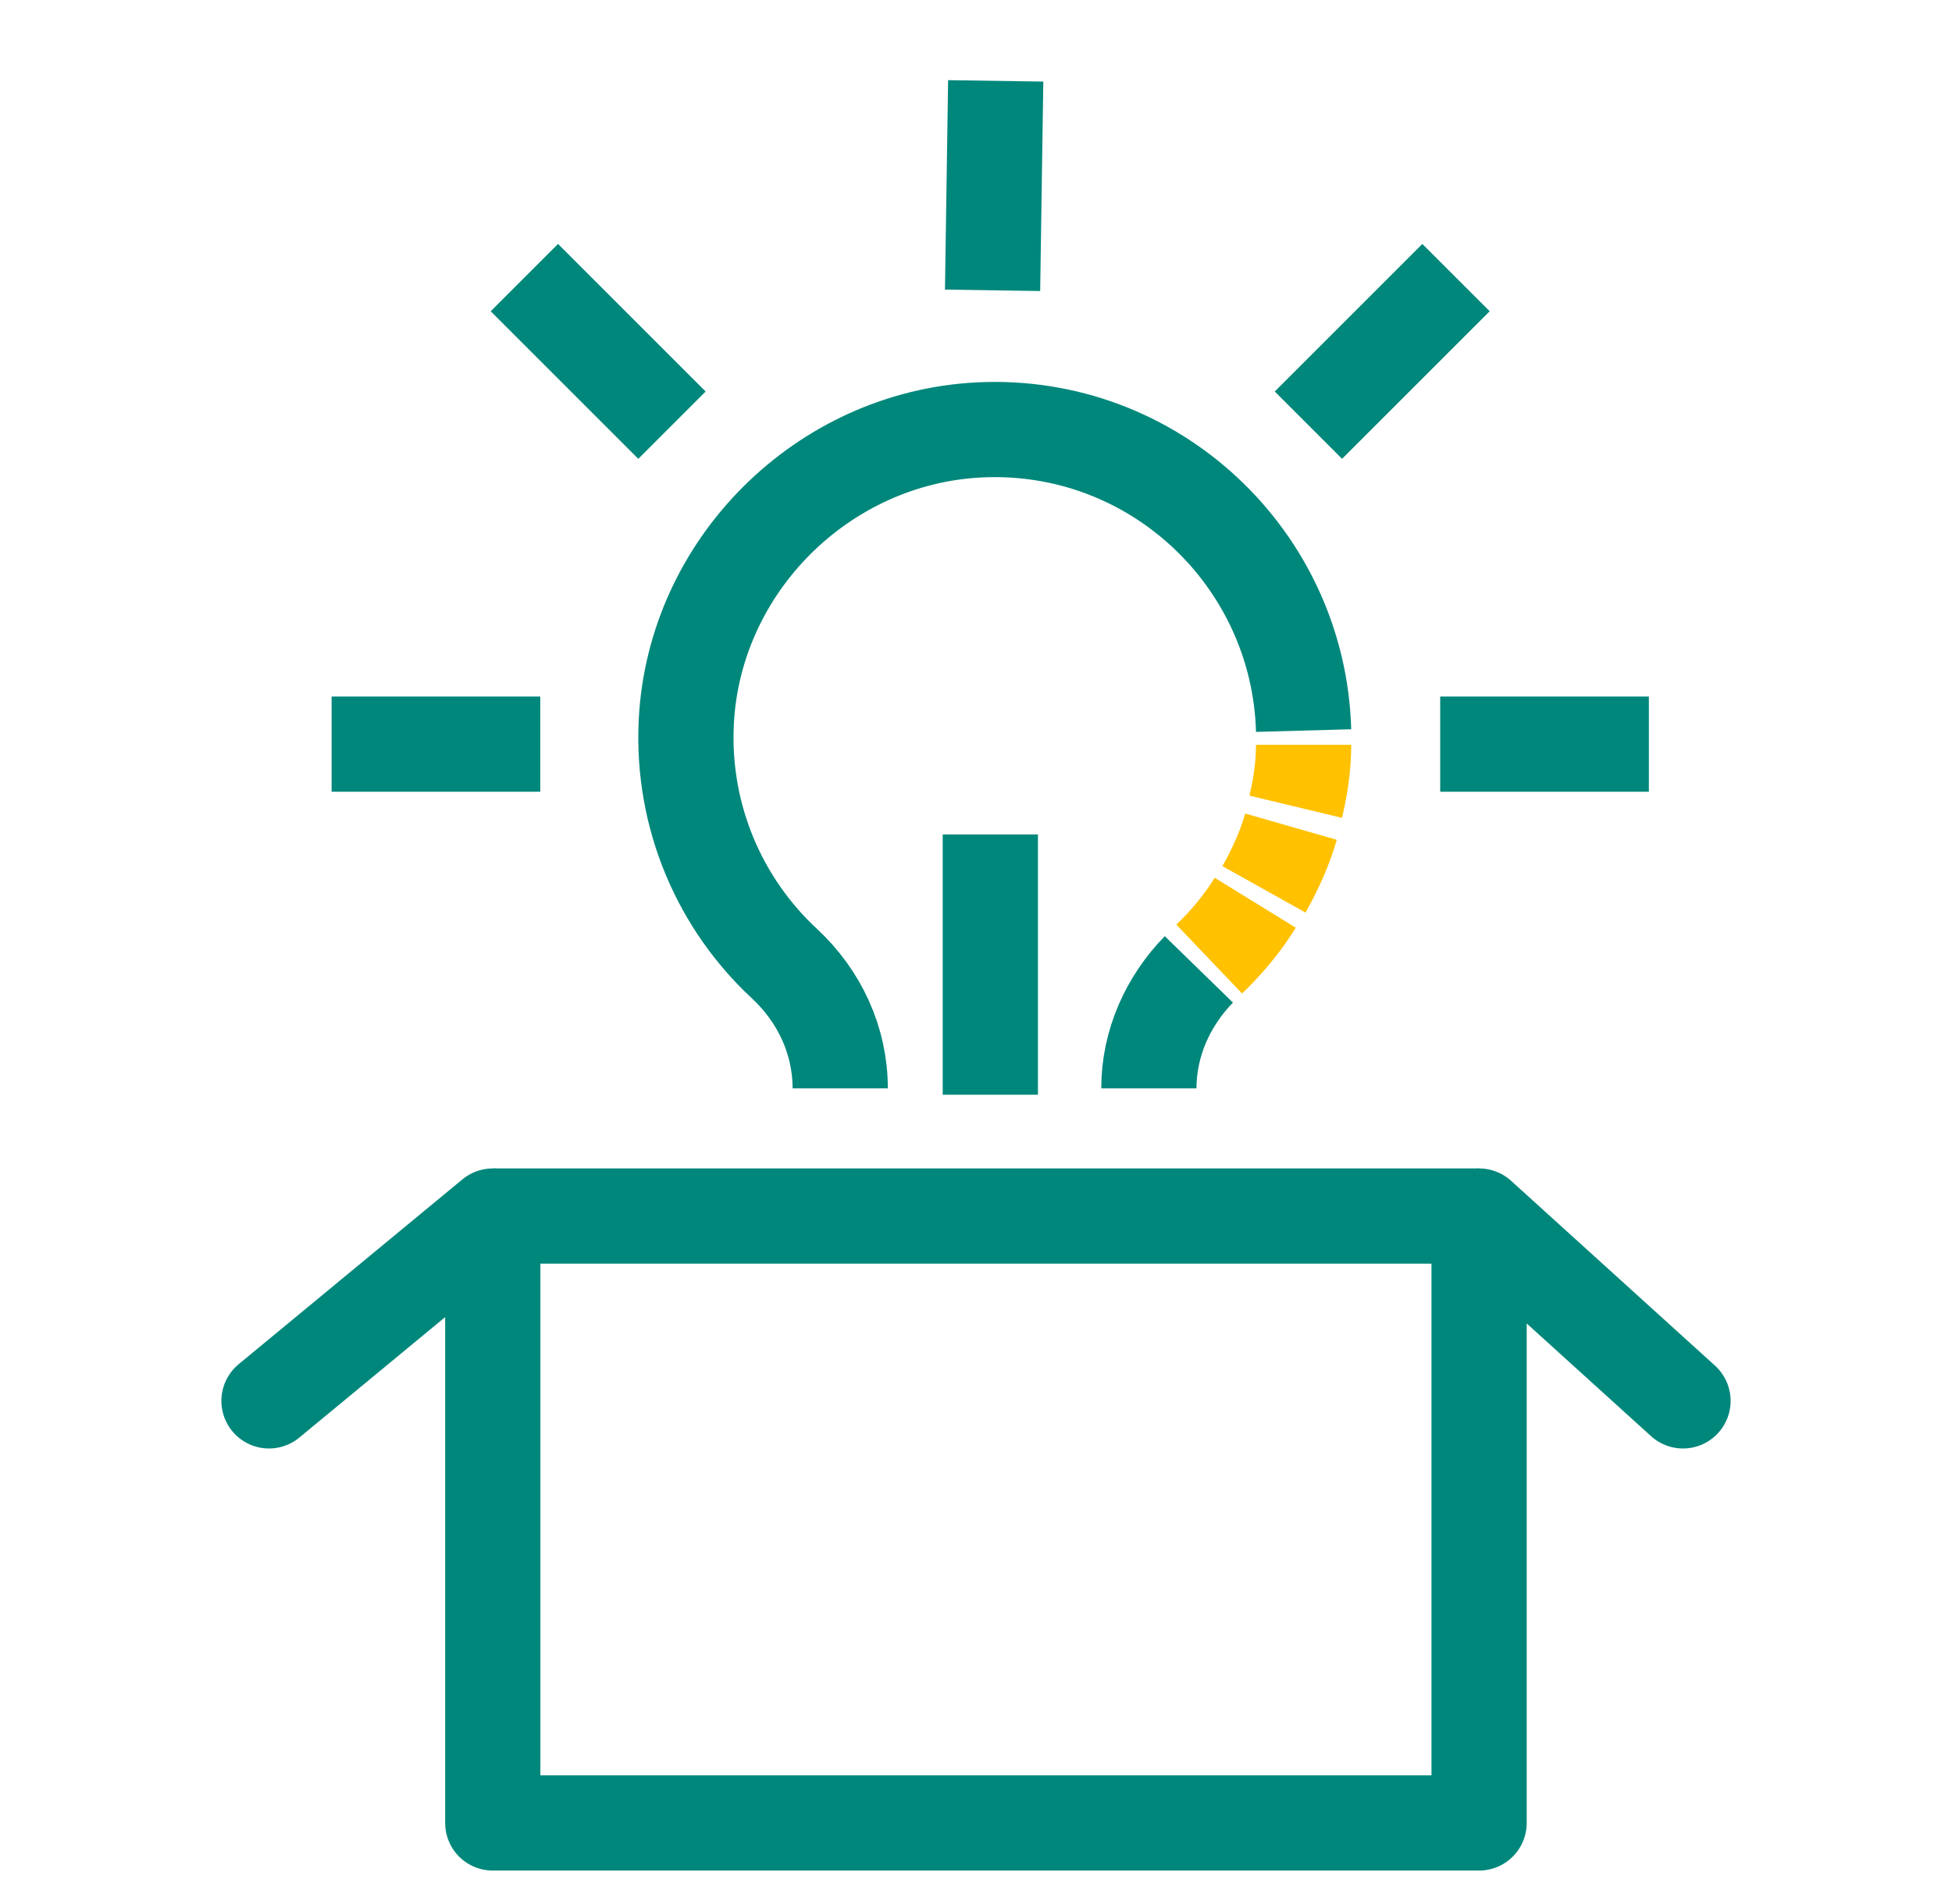 <?xml version="1.0" encoding="UTF-8"?> <svg xmlns="http://www.w3.org/2000/svg" width="41" height="40" viewBox="0 0 41 40" fill="none"><g id="Tech Innovation" clip-path="url(#clip0_4769_24574)"><g id="Group"><path id="Vector" d="M35.35 29.43L31.067 25.547V38.297H10.35V25.547L5.65 29.43" stroke="#00877B" stroke-width="2" stroke-linecap="round" stroke-linejoin="round"></path><g id="Group_2"><path id="Vector_2" d="M26.365 18.965C26.098 19.398 25.765 19.798 25.398 20.148" stroke="#FFC100" stroke-width="2" stroke-miterlimit="10"></path><path id="Vector_3" d="M27.116 17.367C26.982 17.834 26.782 18.267 26.549 18.684" stroke="#FFC100" stroke-width="2" stroke-miterlimit="10"></path><path id="Vector_4" d="M27.381 15.648C27.381 16.098 27.315 16.532 27.215 16.948" stroke="#FFC100" stroke-width="2" stroke-miterlimit="10"></path><path id="Vector_5" d="M25.181 20.365C24.531 21.032 24.131 21.915 24.131 22.865M17.648 22.865C17.648 21.865 17.215 20.932 16.481 20.248C15.131 18.998 14.315 17.165 14.415 15.165C14.581 11.882 17.281 9.198 20.564 9.032C24.231 8.848 27.281 11.732 27.381 15.348" stroke="#00877B" stroke-width="2" stroke-linejoin="round"></path><path id="Vector_6" d="M34.633 15.633H30.25" stroke="#00877B" stroke-width="2" stroke-linejoin="round"></path><path id="Vector_7" d="M30.582 5.832L27.482 8.932" stroke="#00877B" stroke-width="2" stroke-linejoin="round"></path><path id="Vector_8" d="M20.914 1.699L20.848 6.099" stroke="#00877B" stroke-width="2" stroke-linejoin="round"></path><path id="Vector_9" d="M6.965 15.633H11.348" stroke="#00877B" stroke-width="2" stroke-linejoin="round"></path><path id="Vector_10" d="M11.014 5.832L14.114 8.932" stroke="#00877B" stroke-width="2" stroke-linejoin="round"></path></g><path id="Vector_11" d="M10.35 25.547H31.066" stroke="#00877B" stroke-width="2" stroke-linejoin="round"></path><path id="Vector_12" d="M20.801 17.531V22.998" stroke="#00877B" stroke-width="2" stroke-linejoin="round"></path></g></g><defs><clipPath id="clip0_4769_24574"><rect width="40" height="40" fill="white" transform="translate(0.5)"></rect></clipPath></defs></svg> 